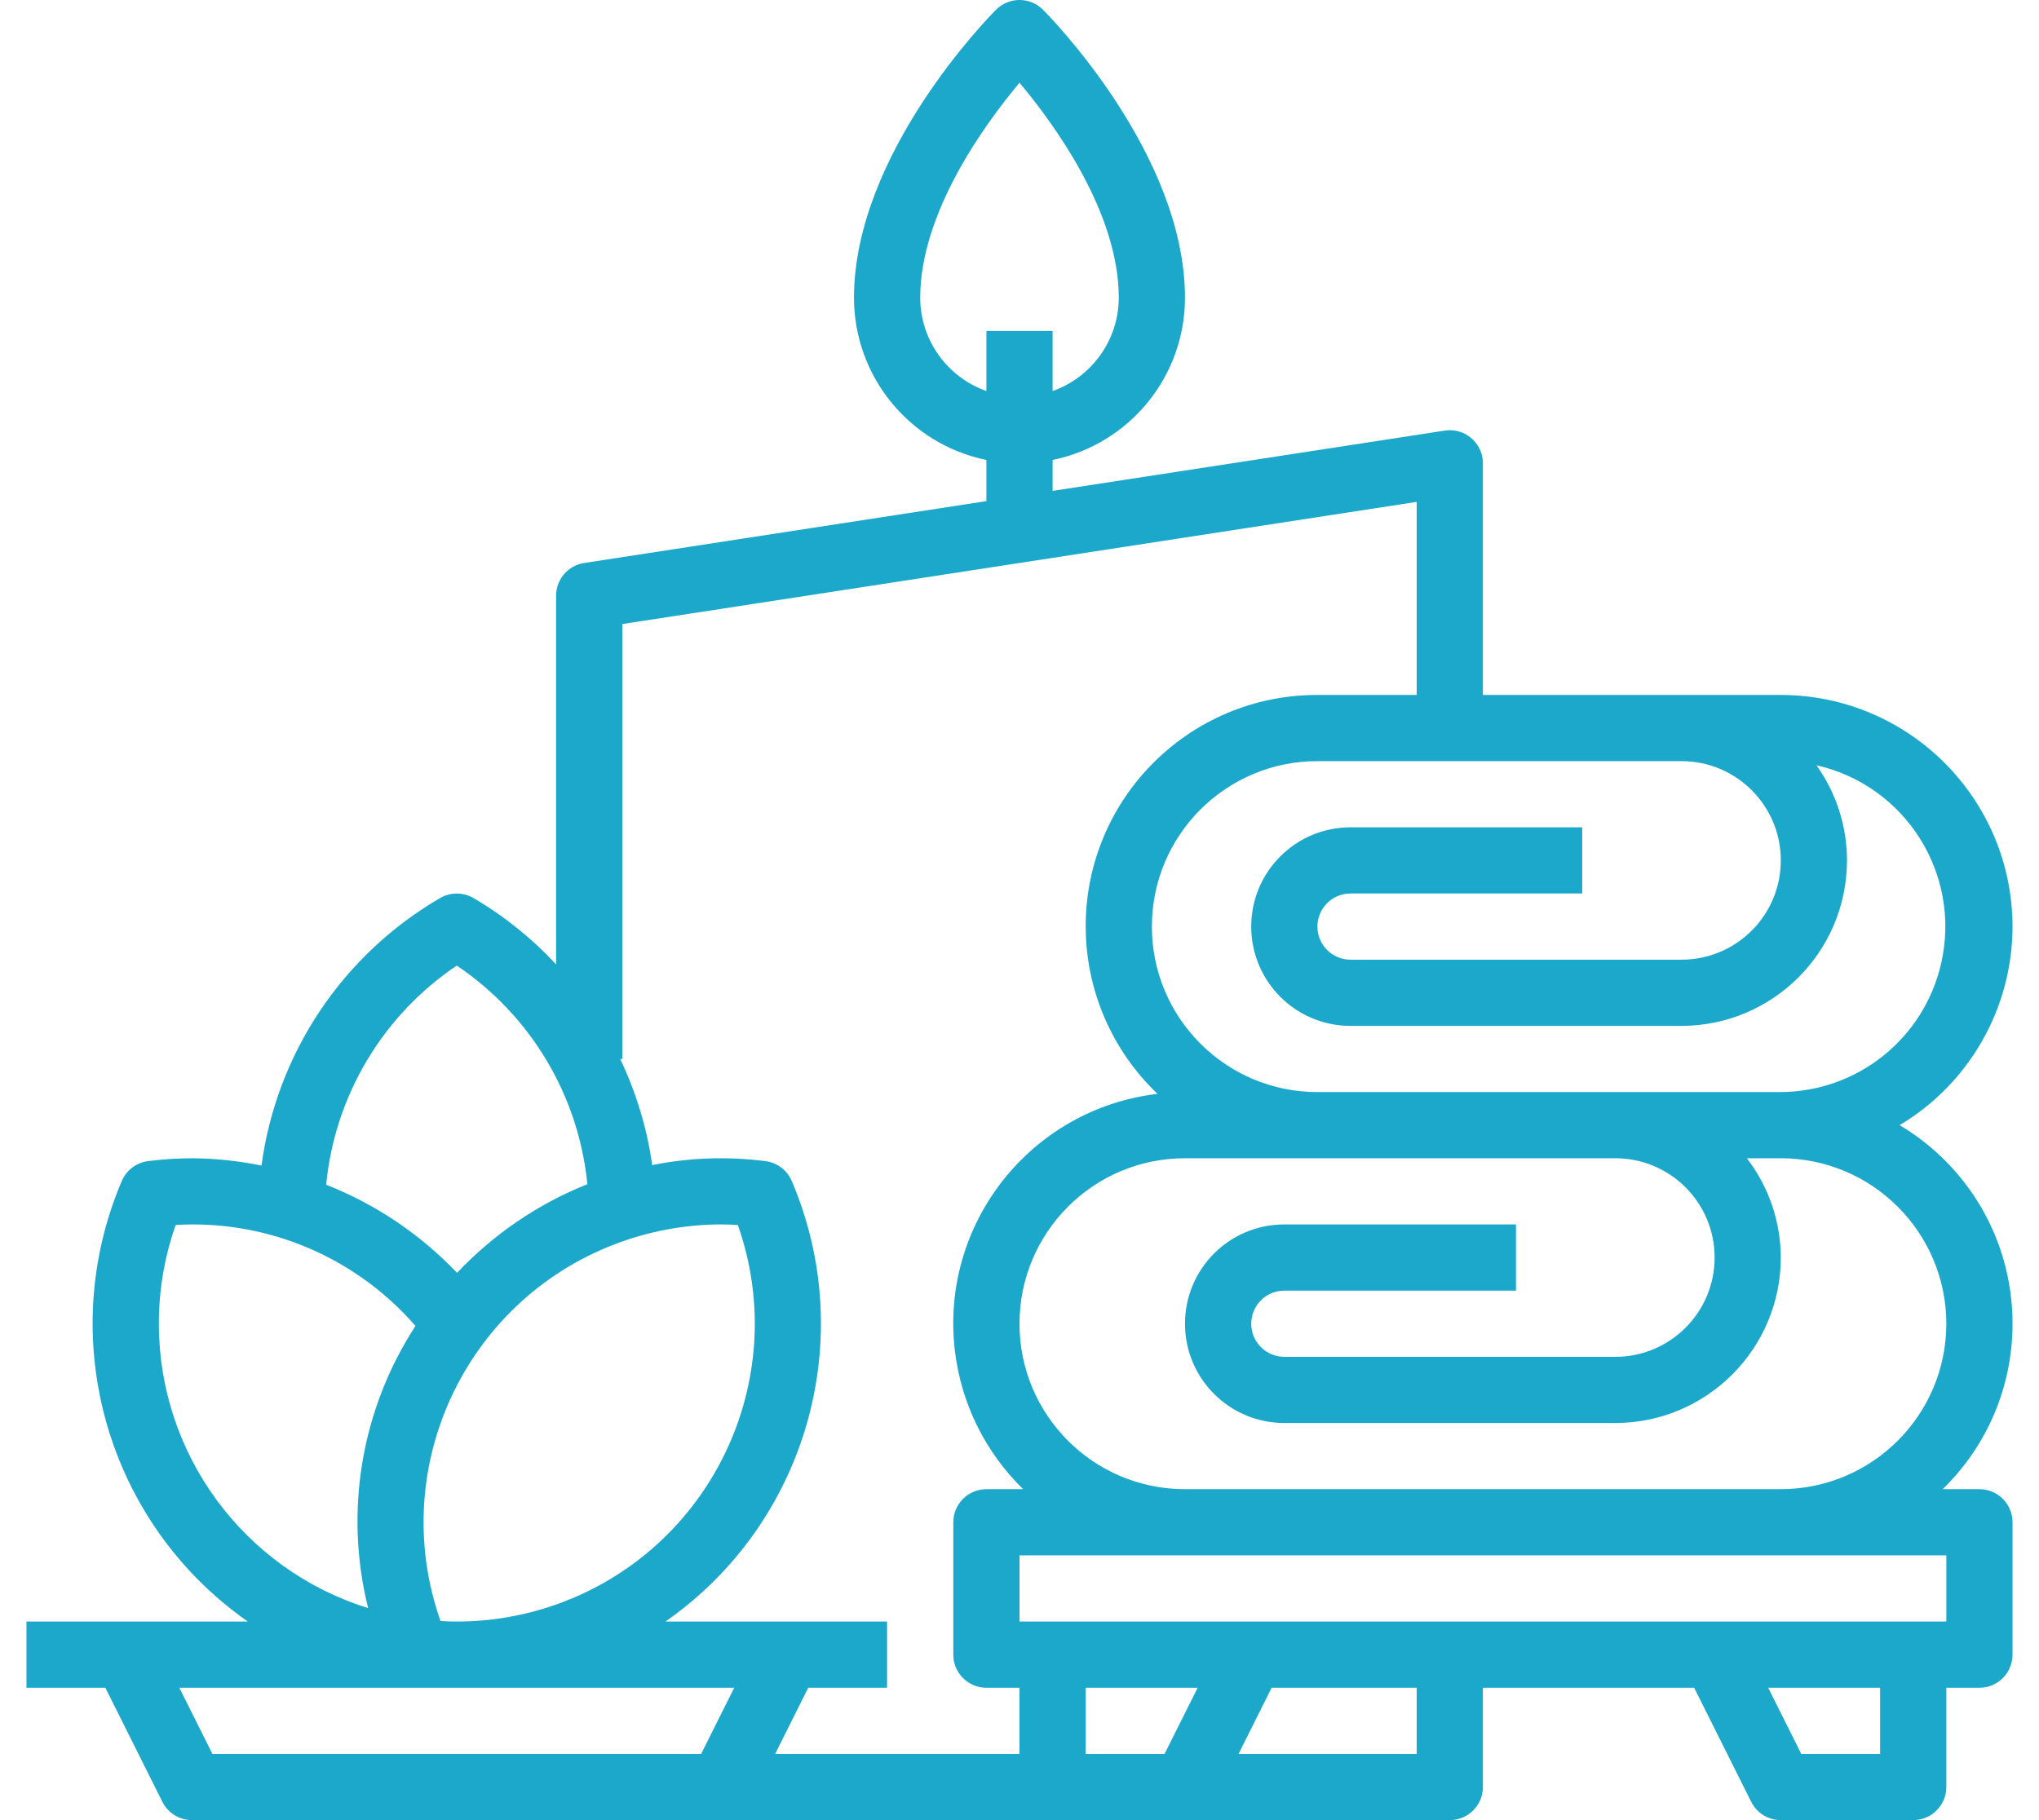 <svg width="56" height="50" viewBox="0 0 56 50" fill="none" xmlns="http://www.w3.org/2000/svg">
<path d="M54.364 40.909H53.354C55.865 38.465 55.919 34.449 53.476 31.937C53.088 31.539 52.65 31.193 52.172 30.909C54.092 29.762 55.27 27.691 55.273 25.454C55.268 21.942 52.422 19.095 48.909 19.091H40.727V12.727C40.727 12.225 40.32 11.818 39.818 11.818C39.772 11.818 39.725 11.822 39.68 11.829L28.909 13.485V12.636C31.024 12.201 32.543 10.341 32.545 8.182C32.545 4.214 28.803 0.425 28.643 0.266C28.288 -0.089 27.712 -0.089 27.357 0.266C27.197 0.425 23.454 4.214 23.454 8.182C23.457 10.341 24.976 12.201 27.091 12.636V13.766L16.044 15.466C15.6 15.534 15.273 15.915 15.273 16.363V26.492C14.609 25.776 13.843 25.161 13 24.668C12.719 24.506 12.372 24.506 12.091 24.668C9.406 26.228 7.594 28.942 7.182 32.019C6.553 31.89 5.914 31.823 5.273 31.818C4.871 31.82 4.471 31.846 4.073 31.896C3.75 31.935 3.473 32.143 3.345 32.442C1.493 36.787 2.936 41.836 6.806 44.545H0.727V46.364H2.893L4.459 49.497C4.613 49.806 4.928 50 5.273 50H39.818C40.32 50 40.727 49.593 40.727 49.091V46.364H46.529L48.095 49.497C48.249 49.806 48.565 50 48.909 50H52.545C53.047 50 53.455 49.593 53.455 49.091V46.364H54.364C54.866 46.364 55.273 45.957 55.273 45.455V41.818C55.273 41.316 54.866 40.909 54.364 40.909ZM53.455 36.364C53.452 38.873 51.418 40.906 48.909 40.909H32.545C30.035 40.909 28 38.874 28 36.364C28 33.853 30.035 31.818 32.545 31.818H44.364C45.87 31.818 47.091 33.039 47.091 34.545C47.091 36.052 45.87 37.273 44.364 37.273H35.273C34.771 37.273 34.364 36.866 34.364 36.364C34.364 35.861 34.771 35.455 35.273 35.455H41.636V33.636H35.273C33.766 33.636 32.545 34.857 32.545 36.364C32.545 37.87 33.766 39.091 35.273 39.091H44.364C46.873 39.088 48.906 37.054 48.909 34.545C48.906 33.559 48.578 32.6 47.976 31.818H48.909C51.418 31.821 53.452 33.855 53.455 36.364ZM46.182 20.909C47.688 20.909 48.909 22.13 48.909 23.636C48.909 25.142 47.688 26.363 46.182 26.363H37.091C36.589 26.363 36.182 25.956 36.182 25.454C36.182 24.952 36.589 24.545 37.091 24.545H43.455V22.727H37.091C35.585 22.727 34.364 23.948 34.364 25.454C34.364 26.961 35.585 28.182 37.091 28.182H46.182C48.691 28.179 50.724 26.145 50.727 23.636C50.726 22.698 50.433 21.785 49.887 21.022C52.335 21.577 53.87 24.012 53.314 26.46C52.847 28.521 51.022 29.987 48.909 30H44.364H36.182C33.671 30 31.636 27.965 31.636 25.454C31.636 22.944 33.671 20.909 36.182 20.909H46.182ZM25.273 8.182C25.273 5.857 27.023 3.44 28 2.273C28.978 3.439 30.727 5.852 30.727 8.182C30.722 9.333 29.995 10.358 28.909 10.742V9.091H27.091V10.742C26.005 10.358 25.277 9.333 25.273 8.182ZM12.545 26.525C14.576 27.892 15.891 30.095 16.132 32.531C14.776 33.072 13.555 33.904 12.553 34.966C11.545 33.908 10.318 33.081 8.958 32.545C9.194 30.103 10.51 27.895 12.545 26.525ZM17.105 34.099C17.977 33.793 18.894 33.636 19.818 33.636C19.961 33.636 20.11 33.642 20.265 33.652C21.763 37.915 19.521 42.585 15.258 44.083C14.386 44.389 13.469 44.545 12.545 44.545C12.403 44.545 12.254 44.54 12.098 44.53C10.6 40.267 12.842 35.596 17.105 34.099ZM4.363 36.364C4.362 35.44 4.518 34.523 4.825 33.652C4.981 33.642 5.13 33.636 5.273 33.636C7.627 33.629 9.867 34.647 11.411 36.425C9.92 38.716 9.449 41.524 10.111 44.176C6.692 43.111 4.363 39.945 4.363 36.364ZM19.256 48.182H5.834L4.925 46.364H20.165L19.256 48.182ZM28 48.182H21.289L22.198 46.364H24.363V44.545H18.277C22.151 41.84 23.599 36.789 21.745 32.443C21.618 32.144 21.34 31.936 21.018 31.897C19.984 31.764 18.934 31.801 17.912 32.006C17.77 30.995 17.473 30.012 17.033 29.091H17.091V17.143L38.909 13.787V19.091H36.182C32.672 19.086 29.823 21.928 29.818 25.438C29.816 27.18 30.529 28.847 31.791 30.049C28.306 30.46 25.814 33.619 26.225 37.103C26.396 38.549 27.058 39.893 28.101 40.909H27.091C26.589 40.909 26.182 41.316 26.182 41.818V45.455C26.182 45.957 26.589 46.364 27.091 46.364H28V48.182ZM31.983 48.182H29.818V46.364H32.893L31.983 48.182ZM38.909 48.182H34.016L34.925 46.364H38.909V48.182ZM51.636 48.182H49.471L48.562 46.364H51.636V48.182ZM53.455 44.545H28V42.727H53.455V44.545Z" fill="#1CA8CB"/>
</svg>
